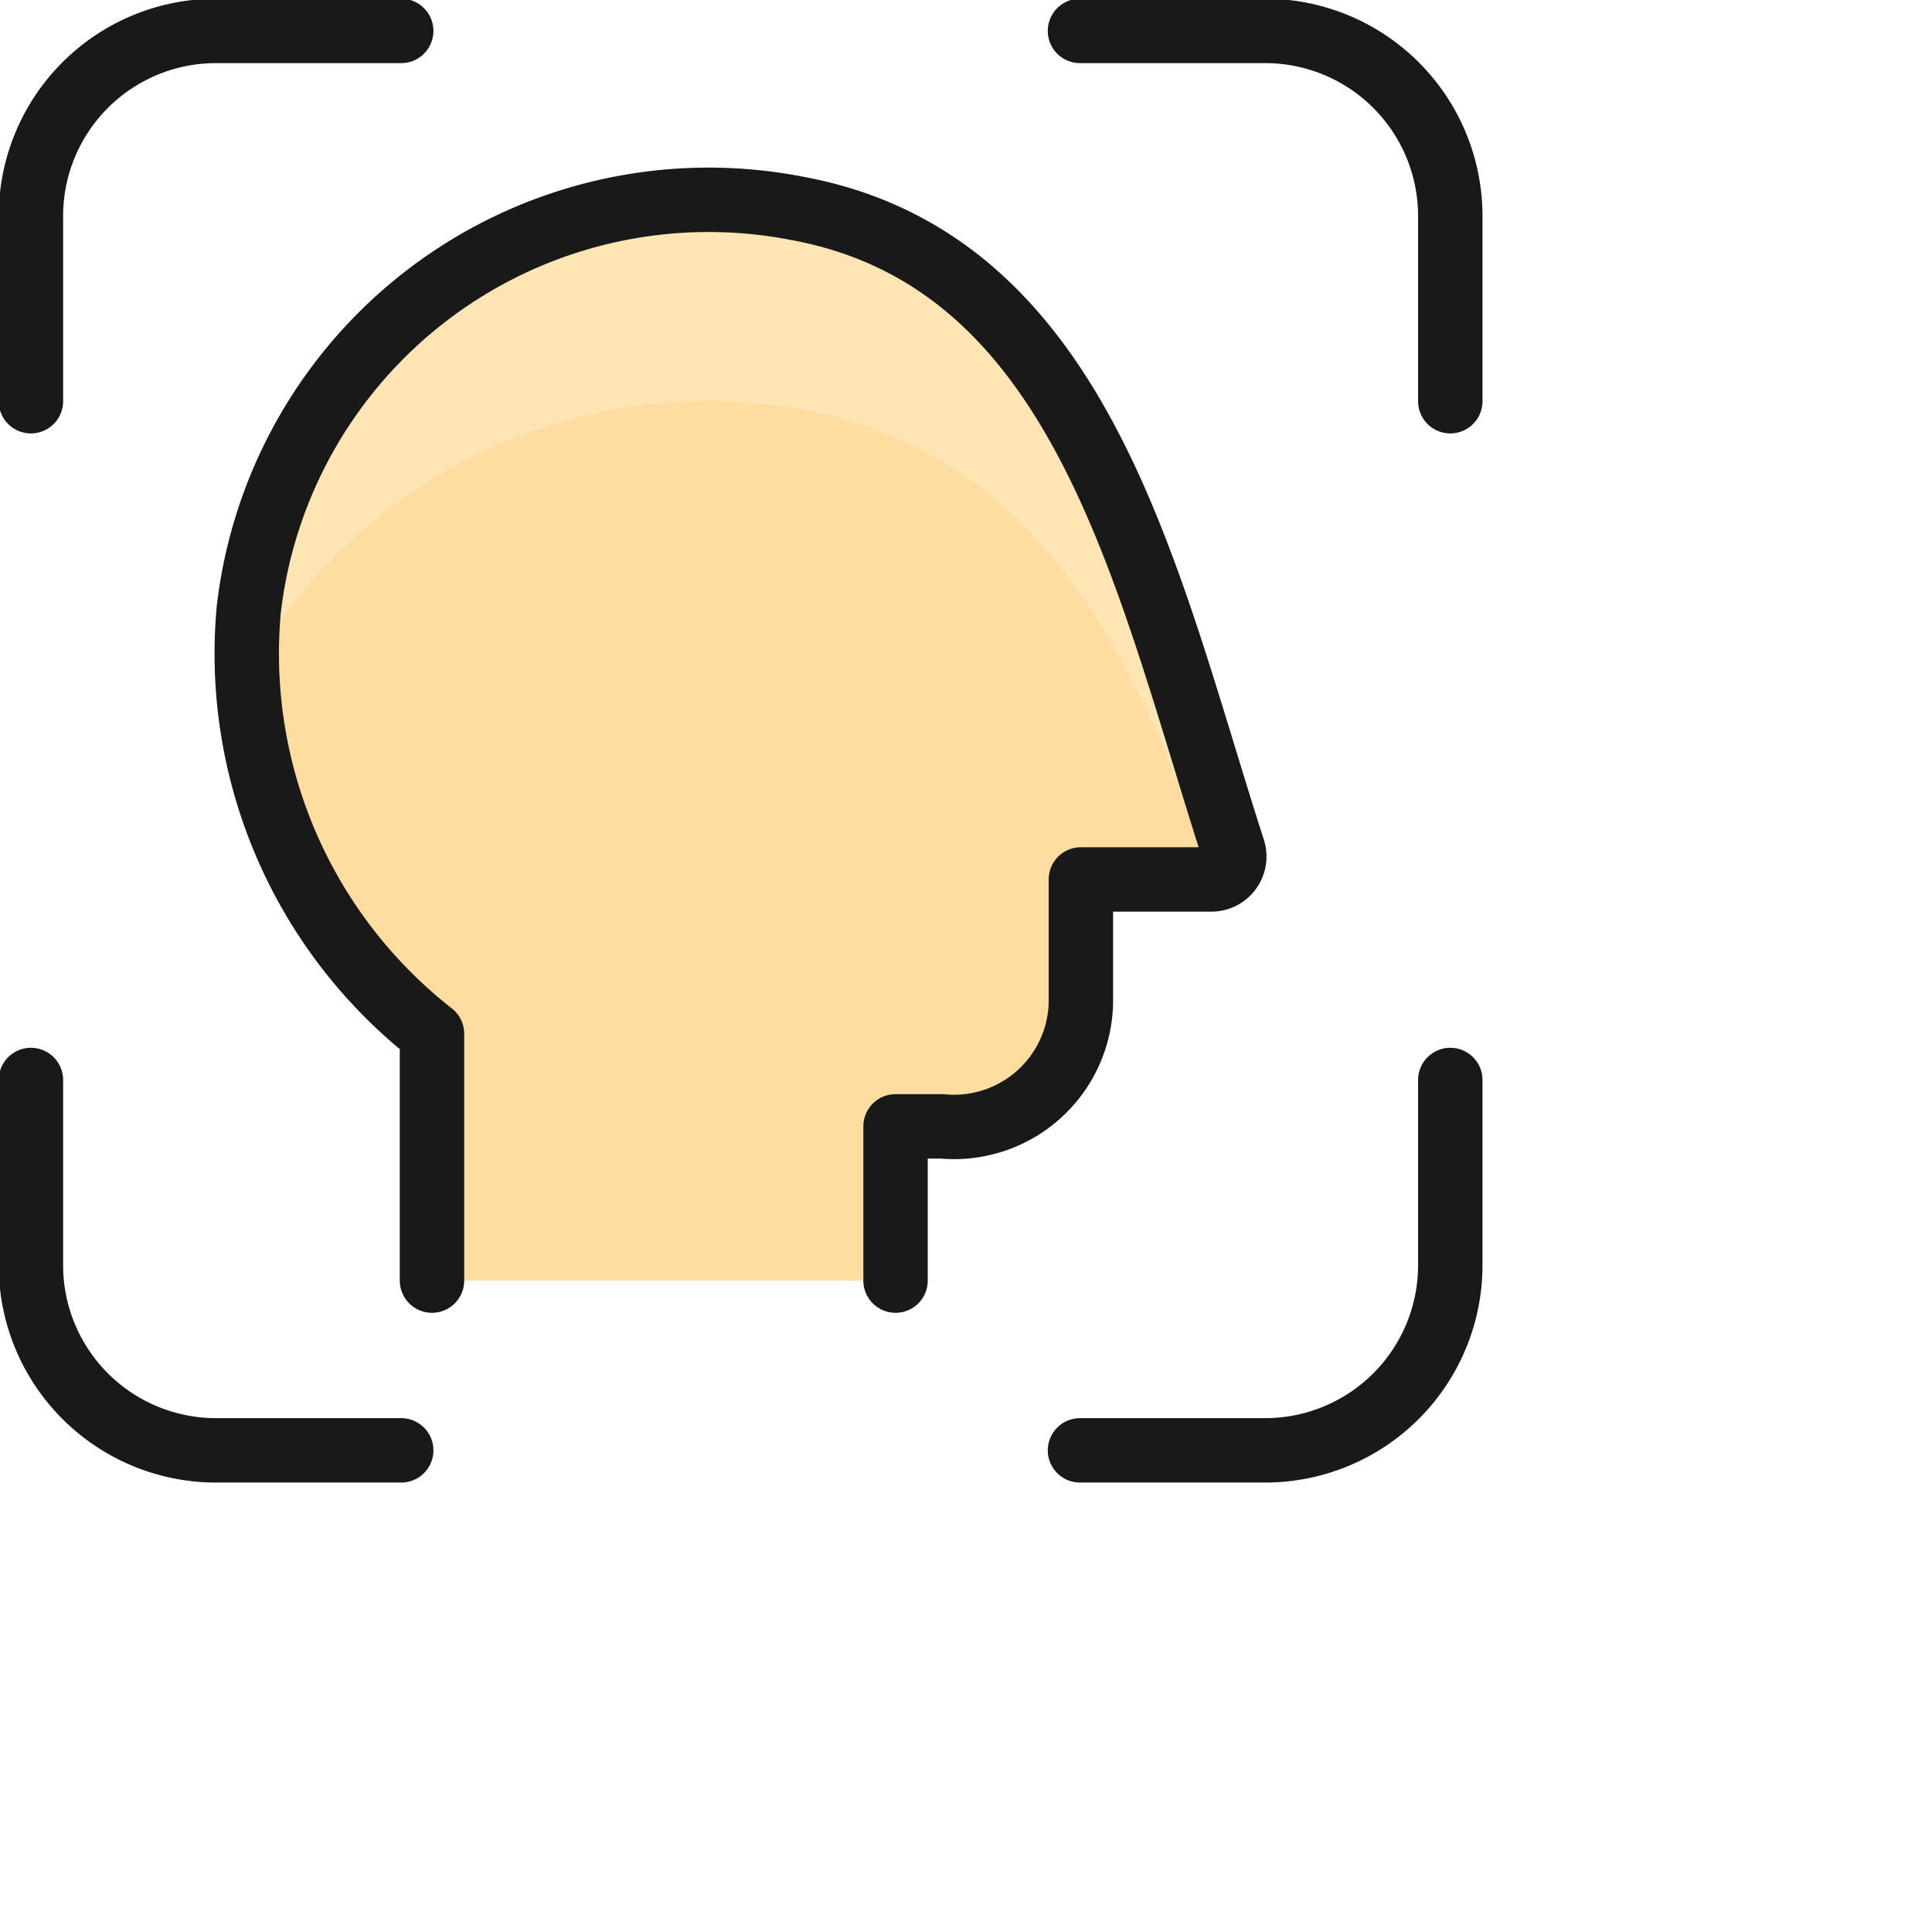<svg xmlns="http://www.w3.org/2000/svg" fill="none" viewBox="0 0 30 30"><path stroke="#191919" stroke-linecap="round" stroke-linejoin="round" d="M.48 6.23V3.353A2.875 2.875 0 013.353.48H6.23m16.29 5.75V3.353A2.875 2.875 0 0019.647.48H16.77M.48 16.77v2.876a2.875 2.875 0 002.874 2.875H6.23m16.29-5.751v2.876a2.875 2.875 0 01-2.874 2.875H16.77"/><path fill="#ffdda1" d="M13.906 19.885V17.49h.72a1.97 1.97 0 002.158-1.917v-1.917h2.024a.356.356 0 00.34-.468c-1.348-4.18-2.323-9.139-6.777-9.954a7.188 7.188 0 00-8.508 6.23 7.495 7.495 0 002.845 6.588v3.833h7.198z"/><path fill="#ffe4b4" d="M12.47 6.363c3.641.665 5.197 3.821 6.36 7.292a.358.358 0 00.318-.467c-1.348-4.18-2.323-9.139-6.777-9.954a7.188 7.188 0 00-8.508 6.23c-.029.33-.036.66-.022.991a8.16 8.16 0 018.629-4.092z"/><path stroke="#191919" stroke-linecap="round" stroke-linejoin="round" d="M13.906 19.885V17.49h.72a1.97 1.97 0 002.158-1.917v-1.917h2.024a.356.356 0 00.34-.468c-1.348-4.18-2.323-9.139-6.777-9.954a7.188 7.188 0 00-8.508 6.23 7.495 7.495 0 002.845 6.588v3.833"/></svg>